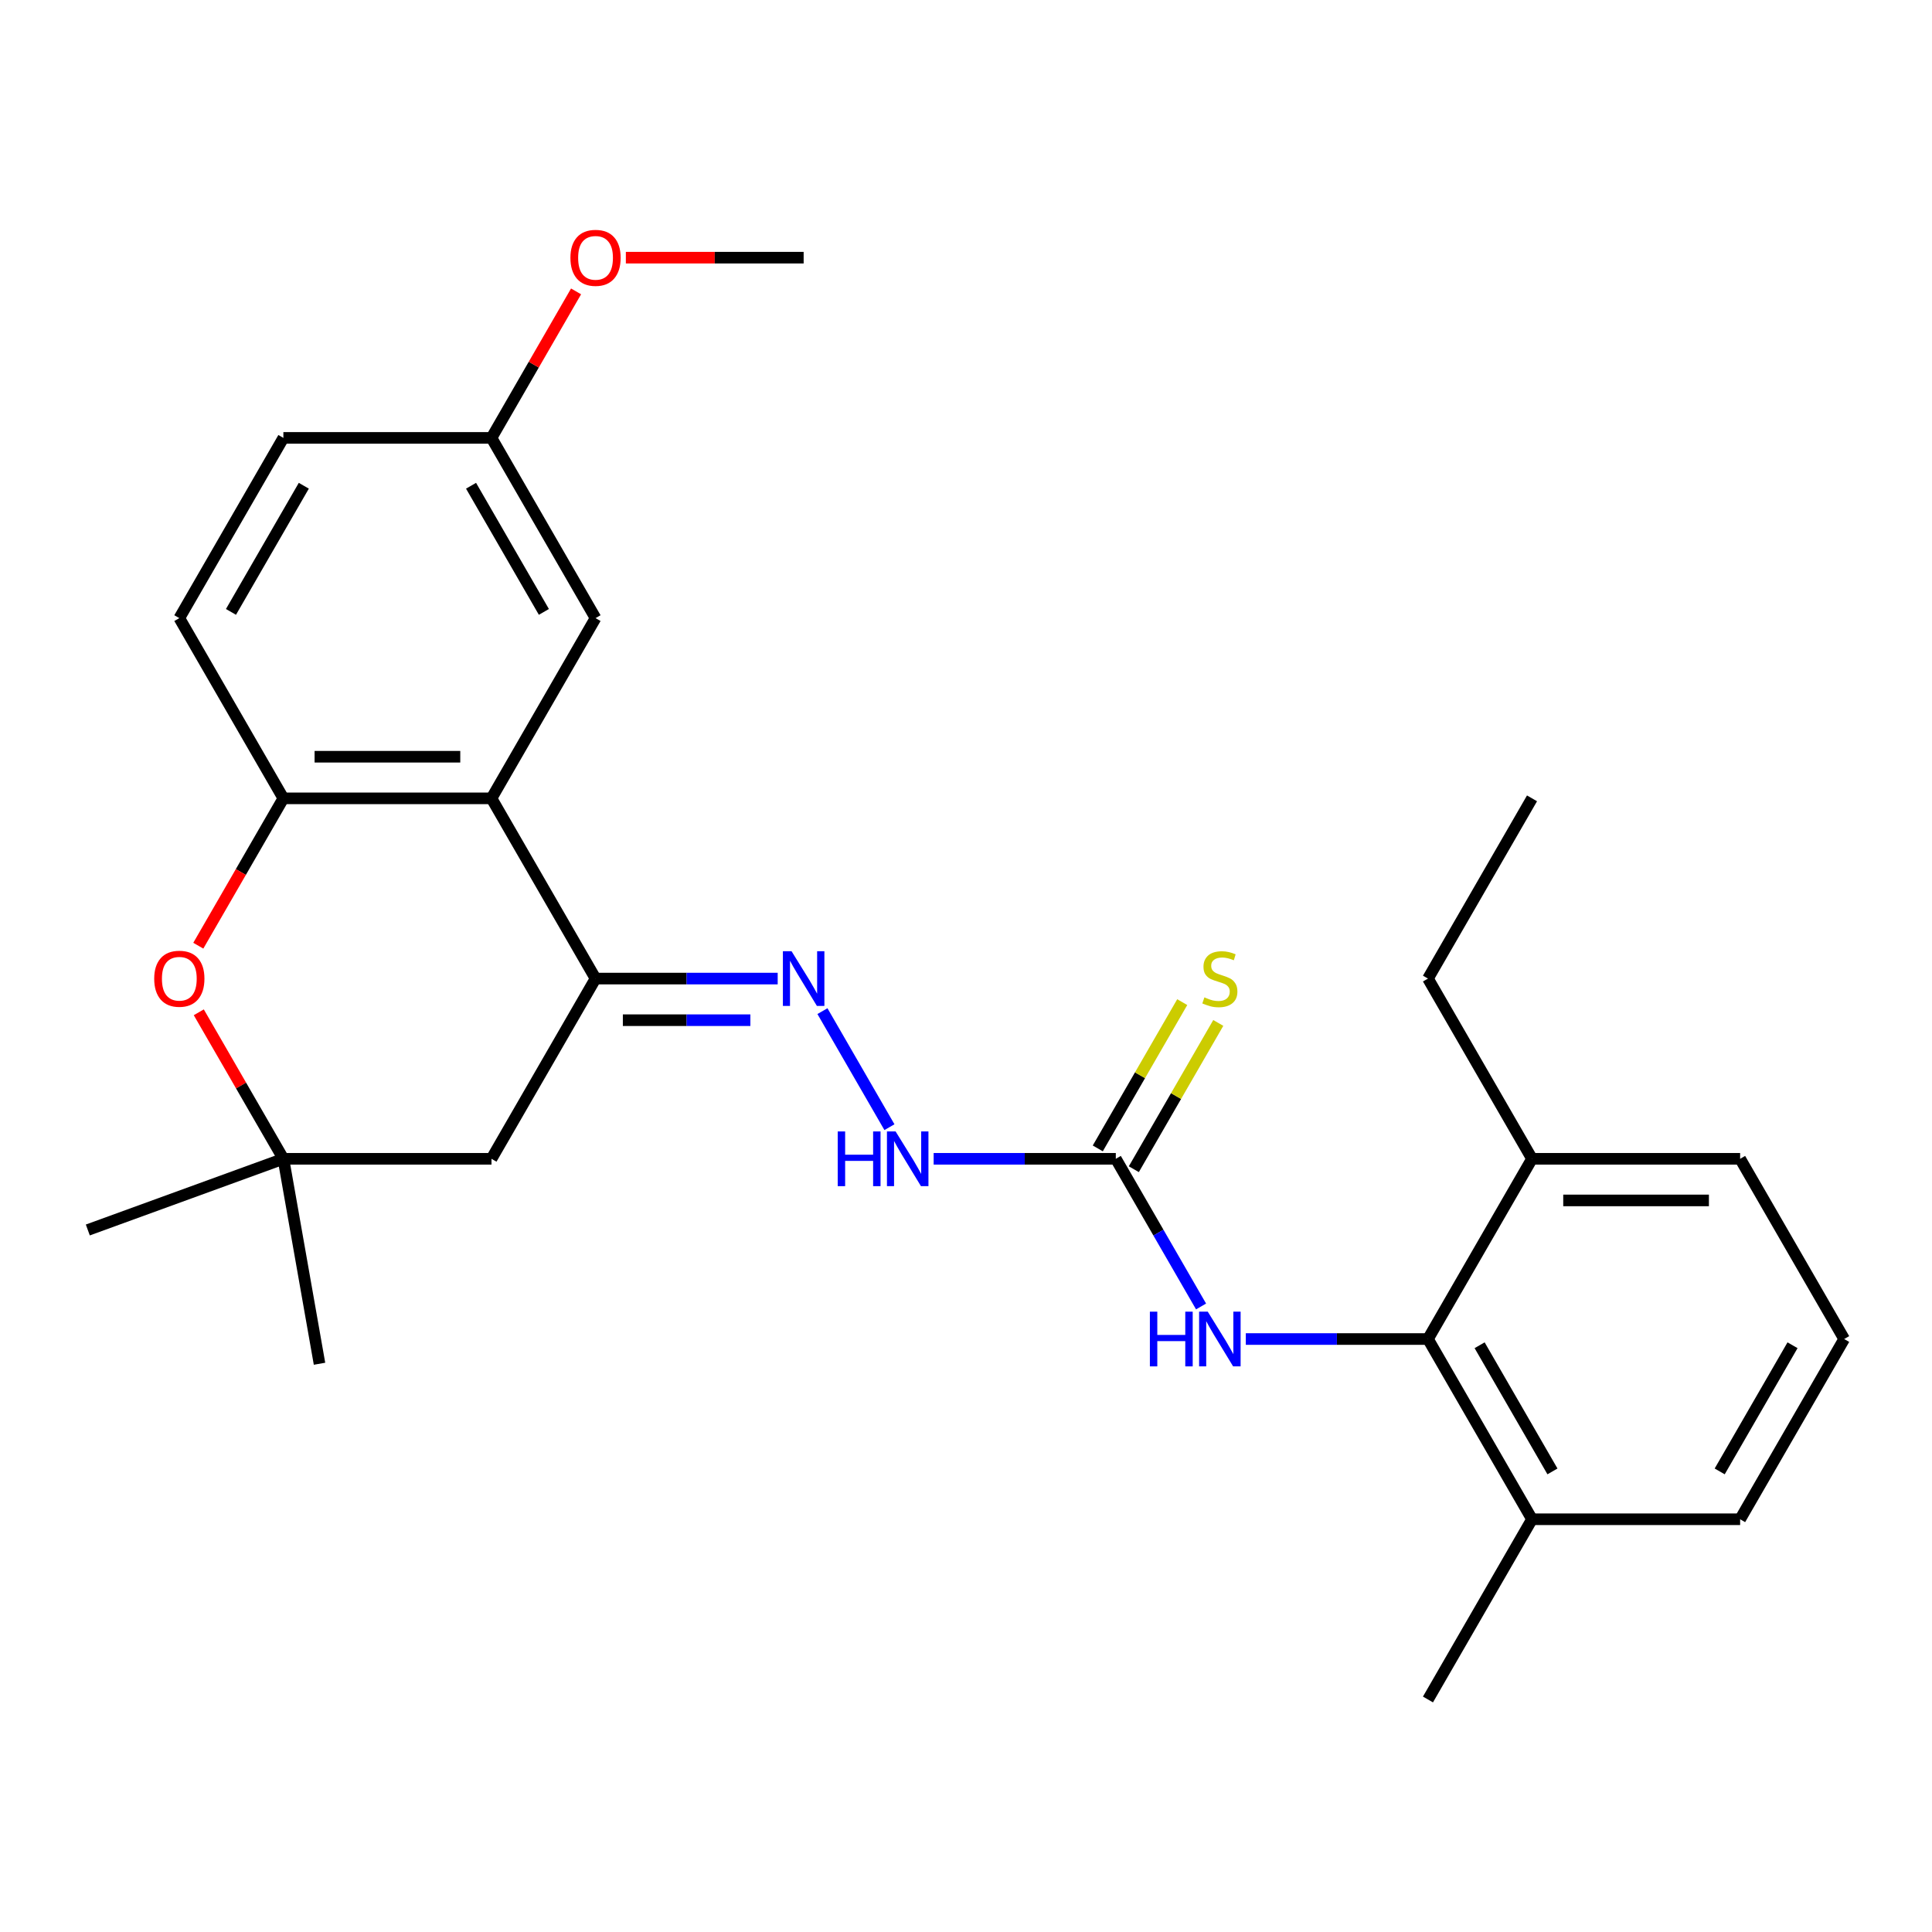 <?xml version='1.0' encoding='iso-8859-1'?>
<svg version='1.1' baseProfile='full'
              xmlns='http://www.w3.org/2000/svg'
                      xmlns:rdkit='http://www.rdkit.org/xml'
                      xmlns:xlink='http://www.w3.org/1999/xlink'
                  xml:space='preserve'
width='1000px' height='1000px' viewBox='0 0 1000 1000'>
<!-- END OF HEADER -->
<rect style='opacity:1.0;fill:#FFFFFF;stroke:none' width='1000' height='1000' x='0' y='0'> </rect>
<path class='bond-0' d='M 254.391,413.224 L 308.249,506.509' style='fill:none;fill-rule:evenodd;stroke:#000000;stroke-width:6px;stroke-linecap:butt;stroke-linejoin:miter;stroke-opacity:1' />
<path class='bond-1' d='M 254.391,413.224 L 146.675,413.224' style='fill:none;fill-rule:evenodd;stroke:#000000;stroke-width:6px;stroke-linecap:butt;stroke-linejoin:miter;stroke-opacity:1' />
<path class='bond-1' d='M 238.233,391.681 L 162.832,391.681' style='fill:none;fill-rule:evenodd;stroke:#000000;stroke-width:6px;stroke-linecap:butt;stroke-linejoin:miter;stroke-opacity:1' />
<path class='bond-11' d='M 254.391,413.224 L 308.249,319.939' style='fill:none;fill-rule:evenodd;stroke:#000000;stroke-width:6px;stroke-linecap:butt;stroke-linejoin:miter;stroke-opacity:1' />
<path class='bond-4' d='M 308.249,506.509 L 355.39,506.509' style='fill:none;fill-rule:evenodd;stroke:#000000;stroke-width:6px;stroke-linecap:butt;stroke-linejoin:miter;stroke-opacity:1' />
<path class='bond-4' d='M 355.39,506.509 L 402.532,506.509' style='fill:none;fill-rule:evenodd;stroke:#0000FF;stroke-width:6px;stroke-linecap:butt;stroke-linejoin:miter;stroke-opacity:1' />
<path class='bond-4' d='M 322.391,528.052 L 355.39,528.052' style='fill:none;fill-rule:evenodd;stroke:#000000;stroke-width:6px;stroke-linecap:butt;stroke-linejoin:miter;stroke-opacity:1' />
<path class='bond-4' d='M 355.39,528.052 L 388.389,528.052' style='fill:none;fill-rule:evenodd;stroke:#0000FF;stroke-width:6px;stroke-linecap:butt;stroke-linejoin:miter;stroke-opacity:1' />
<path class='bond-8' d='M 308.249,506.509 L 254.391,599.794' style='fill:none;fill-rule:evenodd;stroke:#000000;stroke-width:6px;stroke-linecap:butt;stroke-linejoin:miter;stroke-opacity:1' />
<path class='bond-2' d='M 146.675,413.224 L 124.657,451.36' style='fill:none;fill-rule:evenodd;stroke:#000000;stroke-width:6px;stroke-linecap:butt;stroke-linejoin:miter;stroke-opacity:1' />
<path class='bond-2' d='M 124.657,451.36 L 102.639,489.496' style='fill:none;fill-rule:evenodd;stroke:#FF0000;stroke-width:6px;stroke-linecap:butt;stroke-linejoin:miter;stroke-opacity:1' />
<path class='bond-14' d='M 146.675,413.224 L 92.817,319.939' style='fill:none;fill-rule:evenodd;stroke:#000000;stroke-width:6px;stroke-linecap:butt;stroke-linejoin:miter;stroke-opacity:1' />
<path class='bond-7' d='M 102.893,523.962 L 124.784,561.878' style='fill:none;fill-rule:evenodd;stroke:#FF0000;stroke-width:6px;stroke-linecap:butt;stroke-linejoin:miter;stroke-opacity:1' />
<path class='bond-7' d='M 124.784,561.878 L 146.675,599.794' style='fill:none;fill-rule:evenodd;stroke:#000000;stroke-width:6px;stroke-linecap:butt;stroke-linejoin:miter;stroke-opacity:1' />
<path class='bond-3' d='M 577.539,599.794 L 530.397,599.794' style='fill:none;fill-rule:evenodd;stroke:#000000;stroke-width:6px;stroke-linecap:butt;stroke-linejoin:miter;stroke-opacity:1' />
<path class='bond-3' d='M 530.397,599.794 L 483.256,599.794' style='fill:none;fill-rule:evenodd;stroke:#0000FF;stroke-width:6px;stroke-linecap:butt;stroke-linejoin:miter;stroke-opacity:1' />
<path class='bond-6' d='M 577.539,599.794 L 599.603,638.01' style='fill:none;fill-rule:evenodd;stroke:#000000;stroke-width:6px;stroke-linecap:butt;stroke-linejoin:miter;stroke-opacity:1' />
<path class='bond-6' d='M 599.603,638.01 L 621.667,676.226' style='fill:none;fill-rule:evenodd;stroke:#0000FF;stroke-width:6px;stroke-linecap:butt;stroke-linejoin:miter;stroke-opacity:1' />
<path class='bond-10' d='M 586.868,605.18 L 608.724,567.324' style='fill:none;fill-rule:evenodd;stroke:#000000;stroke-width:6px;stroke-linecap:butt;stroke-linejoin:miter;stroke-opacity:1' />
<path class='bond-10' d='M 608.724,567.324 L 630.58,529.468' style='fill:none;fill-rule:evenodd;stroke:#CCCC00;stroke-width:6px;stroke-linecap:butt;stroke-linejoin:miter;stroke-opacity:1' />
<path class='bond-10' d='M 568.211,594.408 L 590.067,556.552' style='fill:none;fill-rule:evenodd;stroke:#000000;stroke-width:6px;stroke-linecap:butt;stroke-linejoin:miter;stroke-opacity:1' />
<path class='bond-10' d='M 590.067,556.552 L 611.923,518.696' style='fill:none;fill-rule:evenodd;stroke:#CCCC00;stroke-width:6px;stroke-linecap:butt;stroke-linejoin:miter;stroke-opacity:1' />
<path class='bond-9' d='M 425.695,523.362 L 460.374,583.428' style='fill:none;fill-rule:evenodd;stroke:#0000FF;stroke-width:6px;stroke-linecap:butt;stroke-linejoin:miter;stroke-opacity:1' />
<path class='bond-5' d='M 739.113,693.079 L 691.972,693.079' style='fill:none;fill-rule:evenodd;stroke:#000000;stroke-width:6px;stroke-linecap:butt;stroke-linejoin:miter;stroke-opacity:1' />
<path class='bond-5' d='M 691.972,693.079 L 644.83,693.079' style='fill:none;fill-rule:evenodd;stroke:#0000FF;stroke-width:6px;stroke-linecap:butt;stroke-linejoin:miter;stroke-opacity:1' />
<path class='bond-12' d='M 739.113,693.079 L 792.971,786.364' style='fill:none;fill-rule:evenodd;stroke:#000000;stroke-width:6px;stroke-linecap:butt;stroke-linejoin:miter;stroke-opacity:1' />
<path class='bond-12' d='M 765.849,696.3 L 803.55,761.599' style='fill:none;fill-rule:evenodd;stroke:#000000;stroke-width:6px;stroke-linecap:butt;stroke-linejoin:miter;stroke-opacity:1' />
<path class='bond-13' d='M 739.113,693.079 L 792.971,599.794' style='fill:none;fill-rule:evenodd;stroke:#000000;stroke-width:6px;stroke-linecap:butt;stroke-linejoin:miter;stroke-opacity:1' />
<path class='bond-18' d='M 146.675,599.794 L 165.379,705.874' style='fill:none;fill-rule:evenodd;stroke:#000000;stroke-width:6px;stroke-linecap:butt;stroke-linejoin:miter;stroke-opacity:1' />
<path class='bond-19' d='M 146.675,599.794 L 45.455,636.635' style='fill:none;fill-rule:evenodd;stroke:#000000;stroke-width:6px;stroke-linecap:butt;stroke-linejoin:miter;stroke-opacity:1' />
<path class='bond-27' d='M 146.675,599.794 L 254.391,599.794' style='fill:none;fill-rule:evenodd;stroke:#000000;stroke-width:6px;stroke-linecap:butt;stroke-linejoin:miter;stroke-opacity:1' />
<path class='bond-15' d='M 308.249,319.939 L 254.391,226.654' style='fill:none;fill-rule:evenodd;stroke:#000000;stroke-width:6px;stroke-linecap:butt;stroke-linejoin:miter;stroke-opacity:1' />
<path class='bond-15' d='M 281.513,316.718 L 243.812,251.419' style='fill:none;fill-rule:evenodd;stroke:#000000;stroke-width:6px;stroke-linecap:butt;stroke-linejoin:miter;stroke-opacity:1' />
<path class='bond-21' d='M 792.971,786.364 L 900.687,786.364' style='fill:none;fill-rule:evenodd;stroke:#000000;stroke-width:6px;stroke-linecap:butt;stroke-linejoin:miter;stroke-opacity:1' />
<path class='bond-24' d='M 792.971,786.364 L 739.113,879.649' style='fill:none;fill-rule:evenodd;stroke:#000000;stroke-width:6px;stroke-linecap:butt;stroke-linejoin:miter;stroke-opacity:1' />
<path class='bond-22' d='M 792.971,599.794 L 900.687,599.794' style='fill:none;fill-rule:evenodd;stroke:#000000;stroke-width:6px;stroke-linecap:butt;stroke-linejoin:miter;stroke-opacity:1' />
<path class='bond-22' d='M 809.129,621.337 L 884.53,621.337' style='fill:none;fill-rule:evenodd;stroke:#000000;stroke-width:6px;stroke-linecap:butt;stroke-linejoin:miter;stroke-opacity:1' />
<path class='bond-23' d='M 792.971,599.794 L 739.113,506.509' style='fill:none;fill-rule:evenodd;stroke:#000000;stroke-width:6px;stroke-linecap:butt;stroke-linejoin:miter;stroke-opacity:1' />
<path class='bond-28' d='M 92.817,319.939 L 146.675,226.654' style='fill:none;fill-rule:evenodd;stroke:#000000;stroke-width:6px;stroke-linecap:butt;stroke-linejoin:miter;stroke-opacity:1' />
<path class='bond-28' d='M 119.552,316.718 L 157.253,251.419' style='fill:none;fill-rule:evenodd;stroke:#000000;stroke-width:6px;stroke-linecap:butt;stroke-linejoin:miter;stroke-opacity:1' />
<path class='bond-16' d='M 254.391,226.654 L 146.675,226.654' style='fill:none;fill-rule:evenodd;stroke:#000000;stroke-width:6px;stroke-linecap:butt;stroke-linejoin:miter;stroke-opacity:1' />
<path class='bond-17' d='M 254.391,226.654 L 276.282,188.738' style='fill:none;fill-rule:evenodd;stroke:#000000;stroke-width:6px;stroke-linecap:butt;stroke-linejoin:miter;stroke-opacity:1' />
<path class='bond-17' d='M 276.282,188.738 L 298.172,150.822' style='fill:none;fill-rule:evenodd;stroke:#FF0000;stroke-width:6px;stroke-linecap:butt;stroke-linejoin:miter;stroke-opacity:1' />
<path class='bond-25' d='M 323.942,133.37 L 369.953,133.37' style='fill:none;fill-rule:evenodd;stroke:#FF0000;stroke-width:6px;stroke-linecap:butt;stroke-linejoin:miter;stroke-opacity:1' />
<path class='bond-25' d='M 369.953,133.37 L 415.965,133.37' style='fill:none;fill-rule:evenodd;stroke:#000000;stroke-width:6px;stroke-linecap:butt;stroke-linejoin:miter;stroke-opacity:1' />
<path class='bond-20' d='M 954.545,693.079 L 900.687,599.794' style='fill:none;fill-rule:evenodd;stroke:#000000;stroke-width:6px;stroke-linecap:butt;stroke-linejoin:miter;stroke-opacity:1' />
<path class='bond-29' d='M 954.545,693.079 L 900.687,786.364' style='fill:none;fill-rule:evenodd;stroke:#000000;stroke-width:6px;stroke-linecap:butt;stroke-linejoin:miter;stroke-opacity:1' />
<path class='bond-29' d='M 927.81,696.3 L 890.109,761.599' style='fill:none;fill-rule:evenodd;stroke:#000000;stroke-width:6px;stroke-linecap:butt;stroke-linejoin:miter;stroke-opacity:1' />
<path class='bond-26' d='M 739.113,506.509 L 792.971,413.224' style='fill:none;fill-rule:evenodd;stroke:#000000;stroke-width:6px;stroke-linecap:butt;stroke-linejoin:miter;stroke-opacity:1' />
<path  class='atom-3' d='M 79.817 506.589
Q 79.817 499.789, 83.177 495.989
Q 86.537 492.189, 92.817 492.189
Q 99.097 492.189, 102.457 495.989
Q 105.817 499.789, 105.817 506.589
Q 105.817 513.469, 102.417 517.389
Q 99.016 521.269, 92.817 521.269
Q 86.576 521.269, 83.177 517.389
Q 79.817 513.509, 79.817 506.589
M 92.817 518.069
Q 97.136 518.069, 99.457 515.189
Q 101.817 512.269, 101.817 506.589
Q 101.817 501.029, 99.457 498.229
Q 97.136 495.389, 92.817 495.389
Q 88.496 495.389, 86.136 498.189
Q 83.817 500.989, 83.817 506.589
Q 83.817 512.309, 86.136 515.189
Q 88.496 518.069, 92.817 518.069
' fill='#FF0000'/>
<path  class='atom-5' d='M 409.705 492.349
L 418.985 507.349
Q 419.905 508.829, 421.385 511.509
Q 422.865 514.189, 422.945 514.349
L 422.945 492.349
L 426.705 492.349
L 426.705 520.669
L 422.825 520.669
L 412.865 504.269
Q 411.705 502.349, 410.465 500.149
Q 409.265 497.949, 408.905 497.269
L 408.905 520.669
L 405.225 520.669
L 405.225 492.349
L 409.705 492.349
' fill='#0000FF'/>
<path  class='atom-7' d='M 595.177 678.919
L 599.017 678.919
L 599.017 690.959
L 613.497 690.959
L 613.497 678.919
L 617.337 678.919
L 617.337 707.239
L 613.497 707.239
L 613.497 694.159
L 599.017 694.159
L 599.017 707.239
L 595.177 707.239
L 595.177 678.919
' fill='#0000FF'/>
<path  class='atom-7' d='M 625.137 678.919
L 634.417 693.919
Q 635.337 695.399, 636.817 698.079
Q 638.297 700.759, 638.377 700.919
L 638.377 678.919
L 642.137 678.919
L 642.137 707.239
L 638.257 707.239
L 628.297 690.839
Q 627.137 688.919, 625.897 686.719
Q 624.697 684.519, 624.337 683.839
L 624.337 707.239
L 620.657 707.239
L 620.657 678.919
L 625.137 678.919
' fill='#0000FF'/>
<path  class='atom-10' d='M 433.603 585.634
L 437.443 585.634
L 437.443 597.674
L 451.923 597.674
L 451.923 585.634
L 455.763 585.634
L 455.763 613.954
L 451.923 613.954
L 451.923 600.874
L 437.443 600.874
L 437.443 613.954
L 433.603 613.954
L 433.603 585.634
' fill='#0000FF'/>
<path  class='atom-10' d='M 463.563 585.634
L 472.843 600.634
Q 473.763 602.114, 475.243 604.794
Q 476.723 607.474, 476.803 607.634
L 476.803 585.634
L 480.563 585.634
L 480.563 613.954
L 476.683 613.954
L 466.723 597.554
Q 465.563 595.634, 464.323 593.434
Q 463.123 591.234, 462.763 590.554
L 462.763 613.954
L 459.083 613.954
L 459.083 585.634
L 463.563 585.634
' fill='#0000FF'/>
<path  class='atom-11' d='M 623.397 516.229
Q 623.717 516.349, 625.037 516.909
Q 626.357 517.469, 627.797 517.829
Q 629.277 518.149, 630.717 518.149
Q 633.397 518.149, 634.957 516.869
Q 636.517 515.549, 636.517 513.269
Q 636.517 511.709, 635.717 510.749
Q 634.957 509.789, 633.757 509.269
Q 632.557 508.749, 630.557 508.149
Q 628.037 507.389, 626.517 506.669
Q 625.037 505.949, 623.957 504.429
Q 622.917 502.909, 622.917 500.349
Q 622.917 496.789, 625.317 494.589
Q 627.757 492.389, 632.557 492.389
Q 635.837 492.389, 639.557 493.949
L 638.637 497.029
Q 635.237 495.629, 632.677 495.629
Q 629.917 495.629, 628.397 496.789
Q 626.877 497.909, 626.917 499.869
Q 626.917 501.389, 627.677 502.309
Q 628.477 503.229, 629.597 503.749
Q 630.757 504.269, 632.677 504.869
Q 635.237 505.669, 636.757 506.469
Q 638.277 507.269, 639.357 508.909
Q 640.477 510.509, 640.477 513.269
Q 640.477 517.189, 637.837 519.309
Q 635.237 521.389, 630.877 521.389
Q 628.357 521.389, 626.437 520.829
Q 624.557 520.309, 622.317 519.389
L 623.397 516.229
' fill='#CCCC00'/>
<path  class='atom-18' d='M 295.249 133.45
Q 295.249 126.65, 298.609 122.85
Q 301.969 119.05, 308.249 119.05
Q 314.529 119.05, 317.889 122.85
Q 321.249 126.65, 321.249 133.45
Q 321.249 140.33, 317.849 144.25
Q 314.449 148.13, 308.249 148.13
Q 302.009 148.13, 298.609 144.25
Q 295.249 140.37, 295.249 133.45
M 308.249 144.93
Q 312.569 144.93, 314.889 142.05
Q 317.249 139.13, 317.249 133.45
Q 317.249 127.89, 314.889 125.09
Q 312.569 122.25, 308.249 122.25
Q 303.929 122.25, 301.569 125.05
Q 299.249 127.85, 299.249 133.45
Q 299.249 139.17, 301.569 142.05
Q 303.929 144.93, 308.249 144.93
' fill='#FF0000'/>
</svg>
